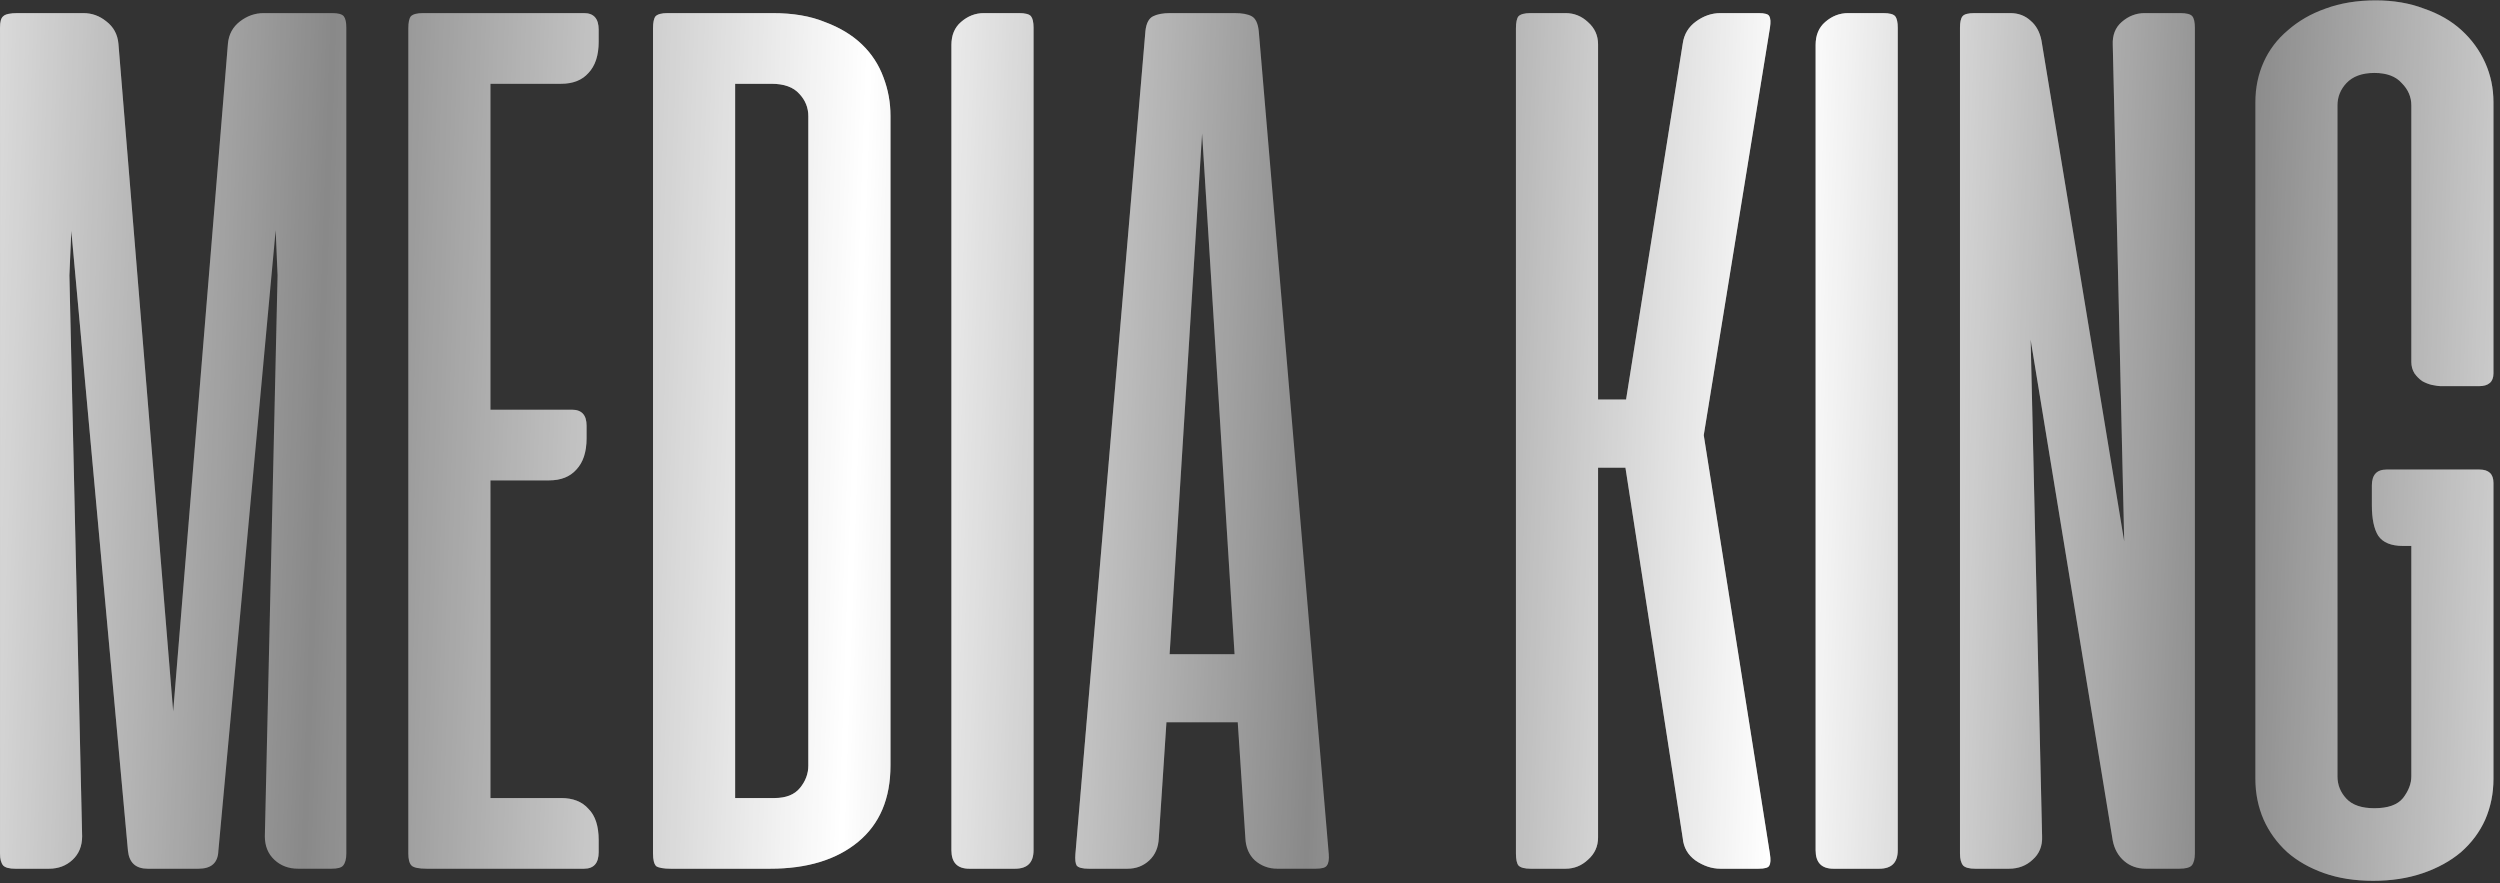 <?xml version="1.0" encoding="UTF-8"?> <svg xmlns="http://www.w3.org/2000/svg" width="317" height="112" viewBox="0 0 317 112" fill="none"><rect x="0" y="0" width="317" height="112" fill="#333333" stroke="none"/> <path d="M9.042 29.268L8.8 34.919L10.415 106.035C10.415 107.273 10.011 108.269 9.204 109.022C8.397 109.775 7.401 110.152 6.217 110.152H1.939C1.185 110.152 0.674 110.018 0.405 109.748C0.136 109.426 0.002 108.914 0.002 108.215V3.518C0.002 2.765 0.136 2.28 0.405 2.065C0.674 1.796 1.293 1.662 2.262 1.662H10.576C11.652 1.662 12.621 2.011 13.482 2.711C14.397 3.411 14.908 4.352 15.016 5.536L21.958 90.214L28.9 5.536C29.008 4.352 29.519 3.411 30.434 2.711C31.349 2.011 32.344 1.662 33.42 1.662H42.139C42.892 1.662 43.376 1.796 43.592 2.065C43.807 2.334 43.914 2.819 43.914 3.518V108.215C43.914 108.914 43.78 109.426 43.511 109.748C43.295 110.018 42.811 110.152 42.058 110.152H37.779C36.596 110.152 35.6 109.775 34.793 109.022C33.986 108.269 33.582 107.273 33.582 106.035L35.196 34.919L34.954 29.188L27.689 107.892C27.635 109.399 26.801 110.152 25.187 110.152H18.729C17.222 110.152 16.388 109.399 16.227 107.892L9.042 29.268ZM74.054 1.662C75.292 1.662 75.911 2.361 75.911 3.76V5.294C75.911 7.016 75.48 8.335 74.619 9.249C73.812 10.164 72.655 10.622 71.148 10.622H62.188V51.951H72.52C73.758 51.951 74.377 52.624 74.377 53.969V55.584C74.377 57.306 73.946 58.624 73.085 59.539C72.278 60.454 71.121 60.912 69.614 60.912H62.188V101.192H71.148C72.655 101.192 73.812 101.649 74.619 102.564C75.48 103.425 75.911 104.744 75.911 106.52V108.053C75.911 109.453 75.292 110.152 74.054 110.152H54.116C53.093 110.152 52.447 110.018 52.178 109.748C51.909 109.479 51.775 108.968 51.775 108.215V3.599C51.775 2.845 51.882 2.334 52.098 2.065C52.367 1.796 52.878 1.662 53.631 1.662H74.054ZM85.062 110.152C84.148 110.152 83.529 110.044 83.206 109.829C82.937 109.56 82.802 109.022 82.802 108.215V3.599C82.802 2.845 82.91 2.334 83.125 2.065C83.394 1.796 83.906 1.662 84.659 1.662H97.978C100.561 1.662 102.768 2.038 104.597 2.792C106.481 3.491 108.041 4.433 109.279 5.617C110.517 6.801 111.432 8.2 112.024 9.814C112.616 11.375 112.912 12.99 112.912 14.658V97.075C112.912 101.273 111.539 104.502 108.795 106.762C106.05 109.022 102.337 110.152 97.655 110.152H85.062ZM98.22 101.192C99.673 101.192 100.75 100.761 101.449 99.9C102.149 99.039 102.498 98.098 102.498 97.075V14.739C102.498 13.662 102.122 12.72 101.368 11.913C100.615 11.052 99.431 10.622 97.817 10.622H93.215V101.192H98.22ZM131.054 107.811C131.054 109.372 130.274 110.152 128.713 110.152H122.901C121.394 110.152 120.641 109.372 120.641 107.811V5.698C120.641 4.46 121.044 3.491 121.852 2.792C122.713 2.038 123.681 1.662 124.758 1.662H129.197C130.005 1.662 130.516 1.796 130.731 2.065C130.946 2.334 131.054 2.819 131.054 3.518V107.811ZM168.489 108.295C168.543 108.995 168.462 109.479 168.247 109.748C168.085 110.018 167.628 110.152 166.874 110.152H161.95C160.874 110.152 159.932 109.802 159.125 109.103C158.372 108.403 157.968 107.461 157.914 106.277L156.946 91.586H147.905L146.936 106.277C146.882 107.461 146.479 108.403 145.725 109.103C144.972 109.802 144.057 110.152 142.981 110.152H138.057C137.249 110.152 136.738 110.018 136.523 109.748C136.361 109.479 136.308 108.995 136.361 108.295L145.241 3.922C145.348 2.953 145.671 2.334 146.21 2.065C146.748 1.796 147.474 1.662 148.389 1.662H156.542C157.511 1.662 158.237 1.796 158.721 2.065C159.206 2.334 159.502 2.953 159.609 3.922L168.489 108.295ZM148.308 82.949H156.542L152.425 16.918L148.308 82.949ZM206.105 59.297H202.634V106.197C202.634 107.327 202.204 108.269 201.343 109.022C200.536 109.775 199.594 110.152 198.517 110.152H194.078C193.324 110.152 192.813 110.018 192.544 109.748C192.329 109.479 192.221 108.968 192.221 108.215V3.599C192.221 2.845 192.329 2.334 192.544 2.065C192.813 1.796 193.324 1.662 194.078 1.662H198.517C199.594 1.662 200.536 2.038 201.343 2.792C202.204 3.545 202.634 4.487 202.634 5.617V50.66H206.186L213.37 5.536C213.532 4.352 214.097 3.411 215.065 2.711C216.034 2.011 217.057 1.662 218.133 1.662H222.976C223.783 1.662 224.241 1.796 224.349 2.065C224.51 2.334 224.537 2.819 224.429 3.518L216.034 55.18L224.429 108.295C224.537 108.995 224.51 109.479 224.349 109.748C224.241 110.018 223.783 110.152 222.976 110.152H218.133C217.057 110.152 216.007 109.802 214.985 109.103C214.016 108.403 213.478 107.461 213.37 106.277L206.105 59.297ZM240.634 107.811C240.634 109.372 239.854 110.152 238.293 110.152H232.481C230.974 110.152 230.221 109.372 230.221 107.811V5.698C230.221 4.46 230.625 3.491 231.432 2.792C232.293 2.038 233.262 1.662 234.338 1.662H238.778C239.585 1.662 240.096 1.796 240.311 2.065C240.527 2.334 240.634 2.819 240.634 3.518V107.811ZM278.311 108.215C278.311 108.914 278.177 109.426 277.908 109.748C277.639 110.018 277.127 110.152 276.374 110.152H272.096C271.019 110.152 270.105 109.829 269.351 109.183C268.598 108.538 268.113 107.677 267.898 106.6L257.485 43.072L258.938 106.035C258.992 107.273 258.588 108.269 257.727 109.022C256.92 109.775 255.924 110.152 254.74 110.152H250.462C249.709 110.152 249.198 110.018 248.928 109.748C248.659 109.426 248.525 108.914 248.525 108.215V3.518C248.525 2.819 248.632 2.334 248.848 2.065C249.063 1.796 249.574 1.662 250.381 1.662H254.902C255.924 1.662 256.785 1.984 257.485 2.63C258.185 3.222 258.642 4.056 258.857 5.133L269.351 68.661L267.898 5.698C267.844 4.46 268.221 3.491 269.028 2.792C269.889 2.038 270.858 1.662 271.934 1.662H276.455C277.262 1.662 277.773 1.796 277.988 2.065C278.204 2.334 278.311 2.819 278.311 3.518V108.215ZM301.236 0.047C303.497 0.047 305.542 0.397 307.371 1.096C309.255 1.742 310.842 2.657 312.134 3.841C313.425 5.025 314.421 6.397 315.121 7.958C315.82 9.519 316.17 11.187 316.17 12.963V47.35C316.17 48.427 315.551 48.965 314.313 48.965H309.631C309.255 48.965 308.824 48.911 308.34 48.803C307.909 48.696 307.506 48.534 307.129 48.319C306.752 48.05 306.429 47.727 306.16 47.35C305.891 46.92 305.757 46.435 305.757 45.897V13.366C305.757 12.29 305.353 11.348 304.546 10.541C303.793 9.68 302.636 9.249 301.075 9.249C299.514 9.249 298.33 9.68 297.523 10.541C296.77 11.348 296.393 12.29 296.393 13.366V98.447C296.393 99.524 296.77 100.465 297.523 101.273C298.277 102.08 299.46 102.483 301.075 102.483C302.797 102.483 304.008 102.053 304.707 101.192C305.407 100.277 305.757 99.362 305.757 98.447V69.226H304.707C303.201 69.226 302.151 68.796 301.559 67.934C301.021 67.073 300.752 65.782 300.752 64.06V61.557C300.752 60.212 301.371 59.539 302.609 59.539H314.394C315.578 59.539 316.17 60.104 316.17 61.234V98.77C316.17 100.6 315.82 102.322 315.121 103.936C314.421 105.497 313.399 106.869 312.053 108.053C310.708 109.183 309.093 110.071 307.21 110.717C305.326 111.363 303.228 111.686 300.913 111.686C298.599 111.686 296.528 111.363 294.698 110.717C292.868 110.071 291.308 109.183 290.016 108.053C288.724 106.869 287.729 105.497 287.029 103.936C286.33 102.322 285.98 100.6 285.98 98.77V12.963C285.98 11.133 286.33 9.438 287.029 7.877C287.729 6.317 288.751 4.971 290.097 3.841C291.442 2.657 293.03 1.742 294.859 1.096C296.743 0.397 298.869 0.047 301.236 0.047Z" fill="#898989"></path> <path d="M9.042 29.268L8.8 34.919L10.415 106.035C10.415 107.273 10.011 108.269 9.204 109.022C8.397 109.775 7.401 110.152 6.217 110.152H1.939C1.185 110.152 0.674 110.018 0.405 109.748C0.136 109.426 0.002 108.914 0.002 108.215V3.518C0.002 2.765 0.136 2.28 0.405 2.065C0.674 1.796 1.293 1.662 2.262 1.662H10.576C11.652 1.662 12.621 2.011 13.482 2.711C14.397 3.411 14.908 4.352 15.016 5.536L21.958 90.214L28.9 5.536C29.008 4.352 29.519 3.411 30.434 2.711C31.349 2.011 32.344 1.662 33.42 1.662H42.139C42.892 1.662 43.376 1.796 43.592 2.065C43.807 2.334 43.914 2.819 43.914 3.518V108.215C43.914 108.914 43.78 109.426 43.511 109.748C43.295 110.018 42.811 110.152 42.058 110.152H37.779C36.596 110.152 35.6 109.775 34.793 109.022C33.986 108.269 33.582 107.273 33.582 106.035L35.196 34.919L34.954 29.188L27.689 107.892C27.635 109.399 26.801 110.152 25.187 110.152H18.729C17.222 110.152 16.388 109.399 16.227 107.892L9.042 29.268ZM74.054 1.662C75.292 1.662 75.911 2.361 75.911 3.76V5.294C75.911 7.016 75.48 8.335 74.619 9.249C73.812 10.164 72.655 10.622 71.148 10.622H62.188V51.951H72.52C73.758 51.951 74.377 52.624 74.377 53.969V55.584C74.377 57.306 73.946 58.624 73.085 59.539C72.278 60.454 71.121 60.912 69.614 60.912H62.188V101.192H71.148C72.655 101.192 73.812 101.649 74.619 102.564C75.48 103.425 75.911 104.744 75.911 106.52V108.053C75.911 109.453 75.292 110.152 74.054 110.152H54.116C53.093 110.152 52.447 110.018 52.178 109.748C51.909 109.479 51.775 108.968 51.775 108.215V3.599C51.775 2.845 51.882 2.334 52.098 2.065C52.367 1.796 52.878 1.662 53.631 1.662H74.054ZM85.062 110.152C84.148 110.152 83.529 110.044 83.206 109.829C82.937 109.56 82.802 109.022 82.802 108.215V3.599C82.802 2.845 82.91 2.334 83.125 2.065C83.394 1.796 83.906 1.662 84.659 1.662H97.978C100.561 1.662 102.768 2.038 104.597 2.792C106.481 3.491 108.041 4.433 109.279 5.617C110.517 6.801 111.432 8.2 112.024 9.814C112.616 11.375 112.912 12.99 112.912 14.658V97.075C112.912 101.273 111.539 104.502 108.795 106.762C106.05 109.022 102.337 110.152 97.655 110.152H85.062ZM98.22 101.192C99.673 101.192 100.75 100.761 101.449 99.9C102.149 99.039 102.498 98.098 102.498 97.075V14.739C102.498 13.662 102.122 12.72 101.368 11.913C100.615 11.052 99.431 10.622 97.817 10.622H93.215V101.192H98.22ZM131.054 107.811C131.054 109.372 130.274 110.152 128.713 110.152H122.901C121.394 110.152 120.641 109.372 120.641 107.811V5.698C120.641 4.46 121.044 3.491 121.852 2.792C122.713 2.038 123.681 1.662 124.758 1.662H129.197C130.005 1.662 130.516 1.796 130.731 2.065C130.946 2.334 131.054 2.819 131.054 3.518V107.811ZM168.489 108.295C168.543 108.995 168.462 109.479 168.247 109.748C168.085 110.018 167.628 110.152 166.874 110.152H161.95C160.874 110.152 159.932 109.802 159.125 109.103C158.372 108.403 157.968 107.461 157.914 106.277L156.946 91.586H147.905L146.936 106.277C146.882 107.461 146.479 108.403 145.725 109.103C144.972 109.802 144.057 110.152 142.981 110.152H138.057C137.249 110.152 136.738 110.018 136.523 109.748C136.361 109.479 136.308 108.995 136.361 108.295L145.241 3.922C145.348 2.953 145.671 2.334 146.21 2.065C146.748 1.796 147.474 1.662 148.389 1.662H156.542C157.511 1.662 158.237 1.796 158.721 2.065C159.206 2.334 159.502 2.953 159.609 3.922L168.489 108.295ZM148.308 82.949H156.542L152.425 16.918L148.308 82.949ZM206.105 59.297H202.634V106.197C202.634 107.327 202.204 108.269 201.343 109.022C200.536 109.775 199.594 110.152 198.517 110.152H194.078C193.324 110.152 192.813 110.018 192.544 109.748C192.329 109.479 192.221 108.968 192.221 108.215V3.599C192.221 2.845 192.329 2.334 192.544 2.065C192.813 1.796 193.324 1.662 194.078 1.662H198.517C199.594 1.662 200.536 2.038 201.343 2.792C202.204 3.545 202.634 4.487 202.634 5.617V50.66H206.186L213.37 5.536C213.532 4.352 214.097 3.411 215.065 2.711C216.034 2.011 217.057 1.662 218.133 1.662H222.976C223.783 1.662 224.241 1.796 224.349 2.065C224.51 2.334 224.537 2.819 224.429 3.518L216.034 55.18L224.429 108.295C224.537 108.995 224.51 109.479 224.349 109.748C224.241 110.018 223.783 110.152 222.976 110.152H218.133C217.057 110.152 216.007 109.802 214.985 109.103C214.016 108.403 213.478 107.461 213.37 106.277L206.105 59.297ZM240.634 107.811C240.634 109.372 239.854 110.152 238.293 110.152H232.481C230.974 110.152 230.221 109.372 230.221 107.811V5.698C230.221 4.46 230.625 3.491 231.432 2.792C232.293 2.038 233.262 1.662 234.338 1.662H238.778C239.585 1.662 240.096 1.796 240.311 2.065C240.527 2.334 240.634 2.819 240.634 3.518V107.811ZM278.311 108.215C278.311 108.914 278.177 109.426 277.908 109.748C277.639 110.018 277.127 110.152 276.374 110.152H272.096C271.019 110.152 270.105 109.829 269.351 109.183C268.598 108.538 268.113 107.677 267.898 106.6L257.485 43.072L258.938 106.035C258.992 107.273 258.588 108.269 257.727 109.022C256.92 109.775 255.924 110.152 254.74 110.152H250.462C249.709 110.152 249.198 110.018 248.928 109.748C248.659 109.426 248.525 108.914 248.525 108.215V3.518C248.525 2.819 248.632 2.334 248.848 2.065C249.063 1.796 249.574 1.662 250.381 1.662H254.902C255.924 1.662 256.785 1.984 257.485 2.63C258.185 3.222 258.642 4.056 258.857 5.133L269.351 68.661L267.898 5.698C267.844 4.46 268.221 3.491 269.028 2.792C269.889 2.038 270.858 1.662 271.934 1.662H276.455C277.262 1.662 277.773 1.796 277.988 2.065C278.204 2.334 278.311 2.819 278.311 3.518V108.215ZM301.236 0.047C303.497 0.047 305.542 0.397 307.371 1.096C309.255 1.742 310.842 2.657 312.134 3.841C313.425 5.025 314.421 6.397 315.121 7.958C315.82 9.519 316.17 11.187 316.17 12.963V47.35C316.17 48.427 315.551 48.965 314.313 48.965H309.631C309.255 48.965 308.824 48.911 308.34 48.803C307.909 48.696 307.506 48.534 307.129 48.319C306.752 48.05 306.429 47.727 306.16 47.35C305.891 46.92 305.757 46.435 305.757 45.897V13.366C305.757 12.29 305.353 11.348 304.546 10.541C303.793 9.68 302.636 9.249 301.075 9.249C299.514 9.249 298.33 9.68 297.523 10.541C296.77 11.348 296.393 12.29 296.393 13.366V98.447C296.393 99.524 296.77 100.465 297.523 101.273C298.277 102.08 299.46 102.483 301.075 102.483C302.797 102.483 304.008 102.053 304.707 101.192C305.407 100.277 305.757 99.362 305.757 98.447V69.226H304.707C303.201 69.226 302.151 68.796 301.559 67.934C301.021 67.073 300.752 65.782 300.752 64.06V61.557C300.752 60.212 301.371 59.539 302.609 59.539H314.394C315.578 59.539 316.17 60.104 316.17 61.234V98.77C316.17 100.6 315.82 102.322 315.121 103.936C314.421 105.497 313.399 106.869 312.053 108.053C310.708 109.183 309.093 110.071 307.21 110.717C305.326 111.363 303.228 111.686 300.913 111.686C298.599 111.686 296.528 111.363 294.698 110.717C292.868 110.071 291.308 109.183 290.016 108.053C288.724 106.869 287.729 105.497 287.029 103.936C286.33 102.322 285.98 100.6 285.98 98.77V12.963C285.98 11.133 286.33 9.438 287.029 7.877C287.729 6.317 288.751 4.971 290.097 3.841C291.442 2.657 293.03 1.742 294.859 1.096C296.743 0.397 298.869 0.047 301.236 0.047Z" fill="url(#paint0_linear_338_20)"></path> <defs> <linearGradient id="paint0_linear_338_20" x1="-19.066" y1="-14.848" x2="344.704" y2="-2.18" gradientUnits="userSpaceOnUse"> <stop stop-color="white"></stop> <stop offset="0.17" stop-color="white" stop-opacity="0"></stop> <stop offset="0.357" stop-color="white"></stop> <stop offset="0.519" stop-color="white" stop-opacity="0"></stop> <stop offset="0.68" stop-color="white"></stop> <stop offset="0.836" stop-color="white" stop-opacity="0"></stop> <stop offset="1" stop-color="white"></stop> </linearGradient> </defs> </svg> 